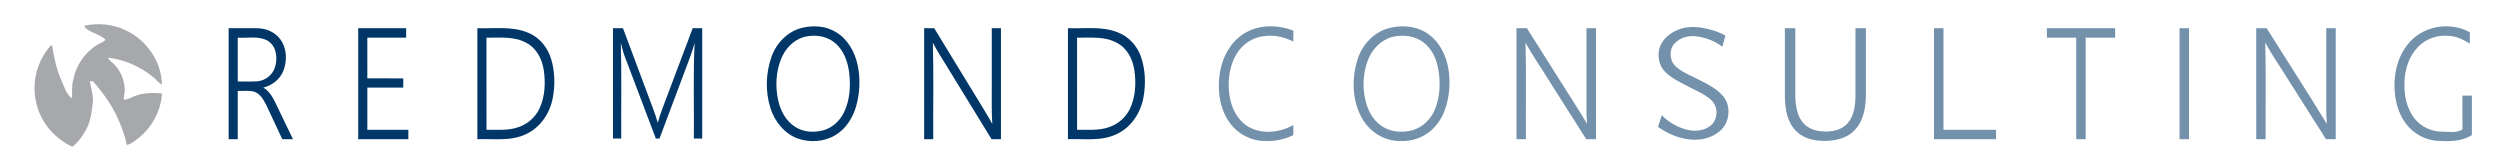 <?xml version="1.0" encoding="UTF-8" ?>
<!DOCTYPE svg PUBLIC "-//W3C//DTD SVG 1.1//EN" "http://www.w3.org/Graphics/SVG/1.1/DTD/svg11.dtd">
<svg width="2129pt" height="140pt" viewBox="0 0 2129 140" version="1.1" xmlns="http://www.w3.org/2000/svg">
<g id="#a6a8abff">
<path fill="#a6a8ab" opacity="1.00" d=" M 71.78 21.94 C 83.57 19.31 96.21 20.54 107.11 25.82 C 124.73 33.99 137.67 52.45 137.86 72.06 C 135.02 70.70 133.28 67.92 130.86 66.00 C 119.82 56.88 106.19 50.66 91.91 49.11 C 93.22 51.98 96.32 53.36 98.16 55.84 C 103.24 61.31 105.89 68.64 106.29 76.02 C 106.33 78.99 105.41 81.86 105.35 84.83 C 108.79 85.10 111.68 82.96 114.76 81.78 C 122.19 79.13 130.16 78.63 137.95 79.65 C 137.01 95.45 128.30 110.41 115.43 119.52 C 113.12 121.08 110.87 123.02 107.99 123.39 C 106.63 116.75 104.38 110.32 101.75 104.08 C 96.59 91.18 88.38 79.79 79.31 69.36 C 78.41 69.25 77.51 69.14 76.61 69.03 C 77.19 74.77 79.57 80.29 79.12 86.16 C 78.40 93.38 77.64 100.75 74.73 107.48 C 71.80 114.02 67.52 120.00 62.10 124.70 C 60.03 124.56 58.29 123.29 56.53 122.32 C 43.71 114.74 33.90 101.92 30.82 87.26 C 27.36 72.74 30.34 56.84 38.76 44.52 C 40.36 42.26 41.81 39.75 44.29 38.34 C 45.88 48.72 48.13 59.09 52.37 68.75 C 54.70 74.08 56.60 80.00 61.18 83.89 C 61.71 78.30 60.80 72.52 62.64 67.10 C 64.74 56.55 70.80 46.92 79.44 40.50 C 82.56 37.69 86.86 36.78 89.92 33.88 C 85.81 29.60 79.52 28.65 74.73 25.28 C 73.43 24.47 72.24 23.47 71.78 21.94 Z" />
</g>
<g id="#003768ff">
<path fill="#003768" opacity="1.00" d=" M 683.40 23.61 C 693.08 21.36 703.87 22.15 712.38 27.63 C 722.14 33.67 728.02 44.44 730.38 55.44 C 732.80 66.91 732.29 78.99 729.15 90.27 C 726.32 100.31 720.34 109.85 711.19 115.21 C 701.63 120.88 689.42 121.60 679.05 117.84 C 667.73 113.60 659.70 103.30 656.08 92.02 C 651.62 77.81 652.09 62.06 657.13 48.06 C 661.33 36.35 671.09 26.45 683.40 23.61 M 684.37 31.57 C 675.48 34.25 668.60 41.63 665.21 50.11 C 660.71 61.27 660.12 73.85 662.71 85.55 C 664.71 94.33 669.27 103.03 677.05 107.96 C 684.07 112.59 693.11 113.10 701.07 110.99 C 708.87 108.83 715.27 102.89 718.74 95.67 C 723.73 85.45 724.45 73.67 723.24 62.53 C 722.08 52.78 718.62 42.55 710.66 36.27 C 703.45 30.31 693.19 29.18 684.37 31.57 Z" />
<path fill="#003768" opacity="1.00" d=" M 194.71 24.00 C 202.82 24.02 210.93 23.95 219.04 24.03 C 226.51 24.07 234.18 27.29 238.67 33.41 C 244.22 40.82 244.65 51.12 241.58 59.62 C 238.86 67.23 231.92 72.75 224.17 74.62 C 229.15 77.37 232.06 82.46 234.48 87.40 C 239.50 97.76 244.49 108.15 249.48 118.52 C 246.44 118.53 243.41 118.53 240.38 118.54 C 235.79 108.82 231.36 99.02 226.70 89.34 C 224.32 84.70 221.39 79.46 216.01 77.95 C 211.58 76.91 206.98 77.57 202.47 77.41 C 202.46 91.11 202.48 104.82 202.47 118.53 C 199.88 118.53 197.29 118.53 194.71 118.53 C 194.70 87.02 194.71 55.51 194.71 24.00 M 202.47 32.07 C 202.47 44.52 202.46 56.96 202.48 69.40 C 207.99 69.31 213.51 69.60 219.02 69.25 C 225.88 68.72 232.16 63.88 234.17 57.26 C 236.72 49.40 235.42 38.86 227.59 34.47 C 219.86 30.45 210.81 32.61 202.47 32.07 Z" />
<path fill="#003768" opacity="1.00" d=" M 305.06 24.00 C 318.67 24.00 332.27 24.00 345.88 24.00 C 345.88 26.69 345.88 29.38 345.88 32.06 C 334.86 32.07 323.84 32.06 312.82 32.07 C 312.82 43.62 312.82 55.18 312.83 66.73 C 323.02 66.74 333.21 66.73 343.41 66.74 C 343.41 69.36 343.41 71.97 343.41 74.59 C 333.22 74.61 323.02 74.59 312.83 74.60 C 312.82 86.58 312.81 98.56 312.83 110.54 C 324.47 110.53 336.11 110.54 347.76 110.53 C 347.76 113.20 347.76 115.87 347.76 118.53 C 333.53 118.53 319.30 118.53 305.07 118.54 C 305.05 87.02 305.07 55.51 305.06 24.00 Z" />
<path fill="#003768" opacity="1.00" d=" M 406.53 24.00 C 421.03 24.55 436.31 22.03 450.03 27.99 C 459.57 31.88 466.48 40.63 469.40 50.37 C 472.61 61.23 472.85 72.92 470.63 84.00 C 468.07 96.70 460.08 108.64 448.10 114.14 C 435.18 120.53 420.40 118.02 406.53 118.53 C 406.53 87.02 406.53 55.51 406.53 24.00 M 414.29 32.07 C 414.30 58.22 414.29 84.38 414.30 110.53 C 423.27 110.35 432.54 111.39 441.19 108.38 C 449.14 105.85 455.93 99.94 459.44 92.36 C 464.17 82.26 464.65 70.66 463.09 59.78 C 461.74 50.49 456.98 41.11 448.41 36.59 C 438.03 30.70 425.72 32.27 414.29 32.07 Z" />
<path fill="#003768" opacity="1.00" d=" M 522.00 24.00 C 524.84 23.99 527.69 24.00 530.53 24.02 C 539.16 47.15 547.83 70.27 556.48 93.39 C 557.86 97.05 559.06 100.77 560.17 104.52 C 562.45 96.11 565.82 88.06 568.84 79.89 C 575.87 61.26 582.88 42.63 589.91 24.00 C 592.60 24.00 595.30 24.00 598.00 24.00 C 598.00 55.33 598.00 86.67 598.00 118.00 C 595.62 118.00 593.25 118.00 590.89 118.00 C 591.16 90.85 590.24 63.68 591.53 36.55 C 589.43 44.68 586.19 52.43 583.29 60.29 C 576.06 79.53 568.84 98.77 561.62 118.00 C 560.58 118.00 559.55 117.99 558.52 117.98 C 550.04 95.57 541.56 73.16 533.06 50.75 C 531.12 46.15 529.88 41.32 528.69 36.49 C 529.45 63.65 528.88 90.83 529.05 118.00 C 526.70 118.00 524.35 118.00 522.00 118.00 C 522.00 86.67 522.00 55.33 522.00 24.00 Z" />
<path fill="#003768" opacity="1.00" d=" M 787.00 24.00 C 789.85 24.00 792.71 24.00 795.57 24.01 C 806.61 42.12 817.68 60.21 828.73 78.31 C 834.17 87.38 839.96 96.25 845.04 105.54 C 844.28 95.02 844.69 84.48 844.59 73.95 C 844.59 57.30 844.59 40.65 844.59 24.00 C 847.19 24.00 849.80 24.00 852.41 24.00 C 852.41 55.51 852.41 87.02 852.41 118.53 C 849.73 118.53 847.06 118.53 844.40 118.53 C 832.61 99.35 820.85 80.16 809.08 60.97 C 804.22 52.76 798.78 44.88 794.44 36.38 C 795.16 63.75 794.58 91.15 794.75 118.54 C 792.16 118.53 789.58 118.53 787.00 118.53 C 787.00 87.02 787.00 55.51 787.00 24.00 Z" />
<path fill="#003768" opacity="1.00" d=" M 909.47 24.01 C 923.50 24.53 938.19 22.18 951.61 27.44 C 961.11 30.94 968.55 39.04 971.73 48.60 C 975.48 59.57 975.82 71.59 973.78 82.95 C 971.42 96.01 963.40 108.44 951.11 114.10 C 938.17 120.54 923.37 118.02 909.47 118.53 C 909.46 87.02 909.48 55.52 909.47 24.01 M 917.23 32.07 C 917.24 58.22 917.23 84.38 917.24 110.53 C 926.24 110.35 935.55 111.40 944.22 108.35 C 952.11 105.80 958.85 99.93 962.36 92.40 C 967.08 82.34 967.58 70.79 966.06 59.94 C 964.73 50.59 959.97 41.16 951.36 36.60 C 940.97 30.70 928.66 32.27 917.23 32.07 Z" />
</g>
<g id="#7391abff">
<path fill="#7391ab" opacity="1.00" d=" M 1058.95 28.90 C 1071.41 20.71 1087.84 20.84 1101.42 26.09 C 1101.40 29.20 1101.40 32.32 1101.42 35.43 C 1092.43 30.67 1081.71 29.05 1071.82 31.63 C 1063.23 33.90 1055.98 40.11 1051.91 47.94 C 1046.61 58.03 1045.44 69.90 1046.99 81.07 C 1048.47 91.61 1053.61 102.27 1063.02 107.86 C 1074.69 114.76 1089.94 112.91 1101.42 106.50 C 1101.40 109.34 1101.40 112.19 1101.42 115.04 C 1092.63 119.38 1082.57 120.88 1072.87 119.79 C 1061.51 118.45 1051.08 111.48 1045.27 101.66 C 1037.92 89.33 1036.56 74.18 1039.15 60.27 C 1041.49 47.86 1048.10 35.79 1058.95 28.90 Z" />
<path fill="#7391ab" opacity="1.00" d=" M 1183.46 23.79 C 1194.64 21.04 1207.32 22.25 1216.72 29.31 C 1226.31 36.20 1231.63 47.58 1233.53 58.98 C 1235.25 70.22 1234.45 81.94 1230.76 92.72 C 1227.80 101.42 1222.22 109.43 1214.36 114.36 C 1205.83 119.91 1195.05 121.19 1185.18 119.38 C 1173.86 117.22 1164.12 109.27 1158.97 99.07 C 1151.44 84.35 1151.14 66.60 1155.97 51.00 C 1159.83 38.10 1170.17 26.99 1183.46 23.79 M 1185.40 31.52 C 1175.67 34.24 1168.14 42.36 1164.72 51.68 C 1160.48 63.16 1160.09 76.01 1163.39 87.77 C 1165.77 96.16 1170.76 104.20 1178.56 108.51 C 1185.89 112.74 1194.96 113.03 1203.00 110.85 C 1211.78 108.35 1218.75 101.28 1222.09 92.90 C 1226.38 82.23 1226.84 70.30 1224.89 59.06 C 1223.39 50.47 1219.63 41.88 1212.61 36.40 C 1205.08 30.35 1194.55 29.19 1185.40 31.52 Z" />
<path fill="#7391ab" opacity="1.00" d=" M 1429.28 25.27 C 1435.45 22.63 1442.36 22.67 1448.90 23.53 C 1455.99 24.74 1463.04 26.75 1469.32 30.33 C 1468.47 33.49 1467.60 36.64 1466.77 39.81 C 1460.22 34.76 1452.19 31.84 1444.02 30.89 C 1437.55 30.08 1430.59 32.21 1426.07 36.99 C 1422.40 40.81 1421.90 46.75 1423.64 51.57 C 1425.21 55.62 1428.82 58.39 1432.43 60.57 C 1441.96 66.14 1452.56 69.84 1461.51 76.41 C 1465.92 79.67 1469.90 84.00 1471.31 89.44 C 1472.92 96.14 1471.66 103.73 1467.14 109.07 C 1462.62 114.46 1455.81 117.40 1449.03 118.60 C 1435.88 120.47 1422.56 115.61 1411.96 108.04 C 1413.05 104.73 1414.13 101.42 1415.19 98.09 C 1421.28 104.45 1429.34 108.87 1437.94 110.75 C 1444.39 112.13 1451.69 111.16 1456.90 106.85 C 1463.16 101.72 1463.38 91.01 1457.54 85.47 C 1452.00 80.19 1444.71 77.43 1438.08 73.84 C 1430.85 70.08 1423.14 66.63 1417.49 60.58 C 1412.54 55.30 1411.33 47.30 1413.37 40.51 C 1415.78 33.19 1422.27 27.96 1429.28 25.27 Z" />
<path fill="#7391ab" opacity="1.00" d=" M 2052.90 34.99 C 2065.50 21.60 2087.30 18.58 2103.30 27.46 C 2103.28 30.68 2103.27 33.90 2103.29 37.12 C 2097.71 33.73 2091.64 30.71 2084.99 30.50 C 2075.72 29.70 2066.16 32.93 2059.58 39.56 C 2051.57 47.51 2047.92 58.95 2047.62 70.04 C 2047.26 80.81 2049.37 92.20 2056.15 100.86 C 2061.78 108.12 2070.93 112.17 2080.05 112.16 C 2085.72 112.13 2091.97 113.52 2097.05 110.18 C 2096.94 100.59 2097.02 90.99 2097.01 81.40 C 2099.67 81.40 2102.35 81.40 2105.05 81.40 C 2105.07 92.61 2105.04 103.82 2105.07 115.02 C 2096.17 120.77 2085.19 120.49 2075.05 119.91 C 2065.45 119.08 2056.34 114.25 2050.15 106.90 C 2043.60 99.17 2040.37 89.09 2039.45 79.12 C 2037.98 63.49 2041.78 46.56 2052.90 34.99 Z" />
<path fill="#7391ab" opacity="1.00" d=" M 1291.41 24.01 C 1294.36 24.00 1297.31 24.00 1300.27 23.99 C 1311.37 41.51 1322.44 59.04 1333.53 76.56 C 1339.52 86.20 1345.84 95.65 1351.52 105.48 C 1350.75 96.02 1351.16 86.52 1351.06 77.03 C 1351.06 59.36 1351.06 41.68 1351.06 24.00 C 1353.75 24.00 1356.46 24.00 1359.17 24.00 C 1359.18 55.51 1359.18 87.02 1359.17 118.53 C 1356.38 118.53 1353.60 118.54 1350.83 118.52 C 1339.79 101.12 1328.73 83.72 1317.68 66.32 C 1311.55 56.31 1304.74 46.70 1299.13 36.38 C 1299.88 63.75 1299.27 91.15 1299.47 118.53 C 1296.77 118.53 1294.09 118.53 1291.42 118.53 C 1291.40 87.02 1291.42 55.52 1291.41 24.01 Z" />
<path fill="#7391ab" opacity="1.00" d=" M 1520.00 24.00 C 1522.95 24.00 1525.91 24.00 1528.88 24.00 C 1528.88 40.67 1528.88 57.35 1528.88 74.02 C 1528.85 83.55 1528.52 93.85 1533.77 102.25 C 1537.34 108.15 1544.16 111.28 1550.86 111.81 C 1558.71 112.62 1567.64 111.32 1573.21 105.19 C 1579.10 98.66 1580.10 89.38 1580.11 80.96 C 1580.13 61.97 1580.11 42.99 1580.12 24.00 C 1583.07 24.00 1586.03 24.00 1589.00 24.00 C 1589.00 40.33 1589.00 56.66 1589.00 72.99 C 1589.05 82.30 1589.21 91.93 1585.73 100.73 C 1583.35 107.07 1578.87 112.72 1572.80 115.86 C 1565.19 119.79 1556.31 120.51 1547.91 119.68 C 1540.00 118.89 1531.95 115.48 1527.18 108.90 C 1521.45 101.26 1520.09 91.35 1520.01 82.06 C 1519.99 62.70 1520.00 43.35 1520.00 24.00 Z" />
<path fill="#7391ab" opacity="1.00" d=" M 1647.00 24.00 C 1649.67 24.00 1652.36 24.00 1655.06 24.00 C 1655.06 52.85 1655.05 81.69 1655.06 110.54 C 1670.00 110.54 1684.94 110.54 1699.88 110.54 C 1699.86 113.20 1699.87 115.87 1699.87 118.54 C 1682.25 118.53 1664.63 118.53 1647.01 118.54 C 1646.99 87.02 1647.00 55.51 1647.00 24.00 Z" />
<path fill="#7391ab" opacity="1.00" d=" M 1743.12 24.00 C 1762.49 24.00 1781.86 24.00 1801.23 24.00 C 1801.22 26.69 1801.22 29.37 1801.23 32.06 C 1792.87 32.07 1784.52 32.06 1776.18 32.07 C 1776.17 60.89 1776.18 89.71 1776.17 118.53 C 1773.47 118.53 1770.79 118.53 1768.12 118.53 C 1768.12 89.71 1768.12 60.89 1768.12 32.07 C 1759.78 32.06 1751.45 32.07 1743.12 32.06 C 1743.11 29.38 1743.10 26.69 1743.12 24.00 Z" />
<path fill="#7391ab" opacity="1.00" d=" M 1856.12 24.00 C 1858.79 24.00 1861.47 24.00 1864.17 24.00 C 1864.17 55.51 1864.18 87.02 1864.17 118.53 C 1861.47 118.53 1858.79 118.53 1856.12 118.53 C 1856.12 87.02 1856.12 55.51 1856.12 24.00 Z" />
<path fill="#7391ab" opacity="1.00" d=" M 1921.41 24.01 C 1924.35 24.00 1927.29 24.00 1930.26 24.00 C 1947.29 51.19 1964.82 78.09 1981.52 105.49 C 1980.75 96.02 1981.16 86.52 1981.06 77.03 C 1981.06 59.35 1981.06 41.68 1981.06 24.00 C 1983.73 24.00 1986.41 24.00 1989.12 24.00 C 1989.11 55.51 1989.13 87.02 1989.10 118.53 C 1986.32 118.53 1983.56 118.53 1980.81 118.52 C 1969.90 101.34 1958.99 84.17 1948.09 66.99 C 1941.81 56.74 1934.81 46.91 1929.10 36.33 C 1929.81 63.71 1929.21 91.13 1929.41 118.53 C 1926.73 118.53 1924.06 118.53 1921.42 118.53 C 1921.41 87.02 1921.42 55.52 1921.41 24.01 Z" />
</g>
</svg>
